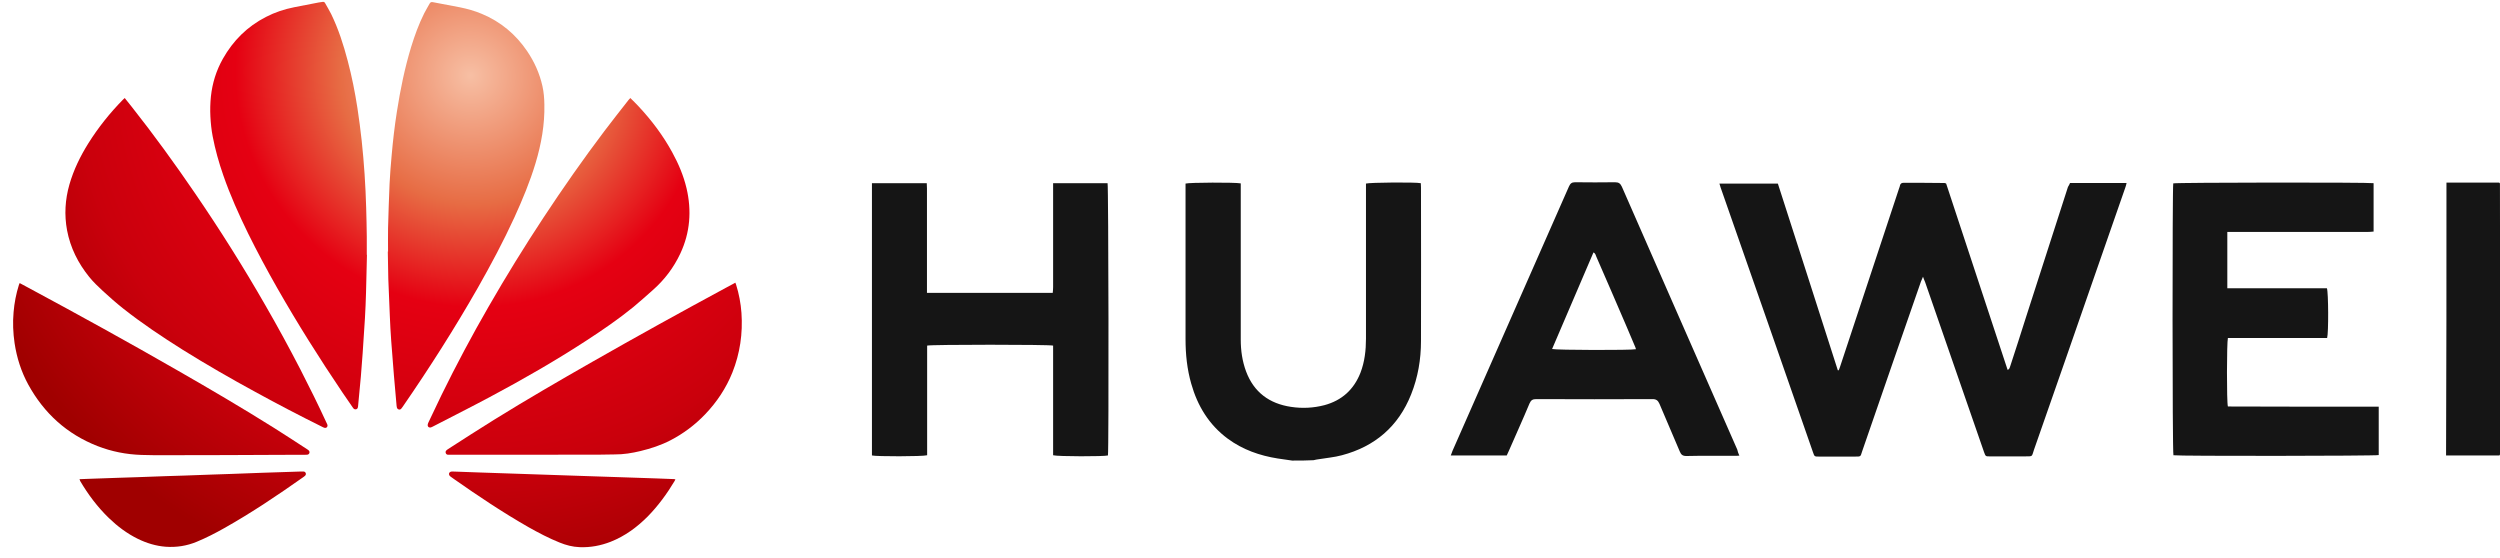 <?xml version="1.0" encoding="UTF-8"?> <svg xmlns="http://www.w3.org/2000/svg" width="139" height="31" viewBox="0 0 139 31" fill="none"><path d="M37.553 26.653C37.534 26.69 37.52 26.723 37.506 26.747C37.082 27.456 36.596 28.119 36.017 28.712C35.418 29.313 34.749 29.807 33.953 30.122C33.396 30.338 32.826 30.446 32.228 30.422C31.836 30.408 31.469 30.31 31.111 30.164C30.512 29.924 29.942 29.623 29.381 29.308C27.958 28.495 26.596 27.584 25.253 26.643C25.187 26.596 25.116 26.549 25.05 26.498C24.979 26.446 24.951 26.38 24.97 26.314C24.989 26.253 25.055 26.216 25.144 26.216C25.234 26.216 25.323 26.22 25.418 26.225C25.856 26.239 26.289 26.253 26.728 26.272C27.378 26.296 28.028 26.319 28.683 26.338C29.334 26.361 29.984 26.385 30.639 26.404C31.29 26.427 31.94 26.451 32.595 26.47C33.25 26.493 33.905 26.517 34.56 26.535C35.211 26.559 35.861 26.582 36.516 26.601C36.846 26.61 37.172 26.625 37.497 26.639C37.506 26.648 37.525 26.648 37.553 26.653Z" fill="url(#paint0_radial_4103_658)"></path><path d="M4.417 26.643C4.577 26.639 4.723 26.629 4.869 26.625C5.454 26.606 6.038 26.582 6.618 26.564C6.962 26.554 7.301 26.545 7.645 26.531L9.205 26.474C9.559 26.461 9.912 26.45 10.265 26.441L11.811 26.385C12.141 26.375 12.476 26.366 12.806 26.352C13.4 26.333 13.993 26.31 14.592 26.286C15.115 26.267 15.638 26.253 16.161 26.235C16.35 26.23 16.538 26.22 16.727 26.216H16.873C16.934 26.22 16.981 26.249 17 26.31C17.019 26.366 17 26.413 16.958 26.455L16.887 26.512C15.454 27.522 14.003 28.5 12.476 29.36C11.976 29.642 11.467 29.905 10.939 30.122C10.388 30.352 9.813 30.441 9.214 30.399C8.672 30.357 8.159 30.201 7.669 29.962C7.065 29.666 6.533 29.266 6.052 28.801C5.421 28.19 4.898 27.494 4.454 26.738C4.447 26.704 4.434 26.673 4.417 26.643Z" fill="url(#paint1_radial_4103_658)"></path><path d="M21.576 13.986C21.576 13.549 21.567 13.112 21.576 12.679C21.6 11.857 21.623 11.034 21.661 10.211C21.685 9.694 21.727 9.177 21.774 8.66C21.845 7.842 21.939 7.025 22.067 6.211C22.255 4.999 22.5 3.796 22.858 2.616C23.056 1.977 23.282 1.347 23.584 0.745C23.678 0.557 23.791 0.379 23.89 0.195C23.933 0.12 23.985 0.106 24.065 0.12C24.569 0.219 25.073 0.308 25.573 0.407C25.988 0.491 26.393 0.604 26.784 0.769C27.835 1.206 28.674 1.906 29.31 2.846C29.711 3.438 30.003 4.087 30.159 4.787C30.234 5.121 30.262 5.464 30.267 5.807C30.291 6.921 30.097 8.007 29.777 9.069C29.466 10.103 29.051 11.1 28.603 12.082C27.991 13.417 27.298 14.714 26.572 15.993C25.276 18.263 23.872 20.467 22.387 22.62C22.363 22.653 22.34 22.691 22.312 22.719C22.274 22.761 22.232 22.785 22.17 22.766C22.145 22.758 22.122 22.744 22.104 22.726C22.086 22.707 22.073 22.683 22.067 22.658C22.052 22.601 22.048 22.54 22.043 22.479C21.996 21.943 21.944 21.407 21.902 20.876C21.85 20.232 21.798 19.588 21.751 18.945C21.718 18.491 21.693 18.036 21.675 17.581C21.642 16.89 21.619 16.2 21.59 15.509C21.586 15.349 21.586 15.184 21.581 15.024C21.576 14.677 21.567 14.334 21.562 13.986H21.576Z" fill="url(#paint2_radial_4103_658)"></path><path d="M20.403 14.169C20.384 14.869 20.37 15.574 20.351 16.275C20.337 16.749 20.318 17.229 20.29 17.704C20.252 18.353 20.21 19.001 20.163 19.649C20.134 20.078 20.101 20.505 20.064 20.933C20.026 21.384 19.979 21.84 19.936 22.291C19.927 22.39 19.918 22.493 19.908 22.592C19.899 22.691 19.866 22.738 19.8 22.756C19.715 22.775 19.663 22.733 19.621 22.667C19.427 22.389 19.236 22.11 19.046 21.831C17.764 19.931 16.543 17.995 15.407 16.002C14.842 15.01 14.305 14.009 13.8 12.989C13.282 11.932 12.801 10.86 12.415 9.746C12.169 9.041 11.967 8.322 11.825 7.584C11.755 7.217 11.717 6.851 11.698 6.475C11.679 6.103 11.689 5.732 11.727 5.361C11.807 4.618 12.024 3.922 12.391 3.269C12.961 2.259 13.748 1.474 14.785 0.943C15.285 0.684 15.813 0.51 16.359 0.402C16.812 0.313 17.259 0.228 17.712 0.139C17.787 0.125 17.863 0.12 17.933 0.106C18 0.096 18.042 0.111 18.075 0.172C18.188 0.374 18.31 0.576 18.414 0.783C18.819 1.615 19.098 2.489 19.333 3.382C19.564 4.252 19.738 5.13 19.875 6.019C19.965 6.621 20.045 7.222 20.111 7.828C20.177 8.444 20.229 9.065 20.271 9.68C20.313 10.31 20.342 10.94 20.36 11.57C20.379 12.096 20.384 12.623 20.393 13.149C20.398 13.488 20.393 13.826 20.393 14.164C20.398 14.169 20.398 14.169 20.403 14.169Z" fill="url(#paint3_radial_4103_658)"></path><path d="M35.046 5.45C35.202 5.605 35.348 5.746 35.489 5.897C36.224 6.681 36.87 7.537 37.383 8.482C37.728 9.111 38.006 9.77 38.171 10.465C38.463 11.711 38.373 12.928 37.827 14.094C37.459 14.879 36.945 15.56 36.29 16.134C35.932 16.448 35.578 16.773 35.211 17.074C34.396 17.736 33.528 18.333 32.647 18.907C30.889 20.054 29.07 21.097 27.218 22.084C26.171 22.643 25.111 23.175 24.06 23.72C24.032 23.734 23.999 23.753 23.966 23.762C23.853 23.795 23.763 23.725 23.782 23.607C23.787 23.56 23.81 23.513 23.829 23.471C24.07 22.968 24.305 22.465 24.546 21.967C25.365 20.296 26.241 18.653 27.171 17.041C28.137 15.362 29.154 13.713 30.22 12.096C31.299 10.46 32.421 8.853 33.604 7.288C34.042 6.705 34.499 6.136 34.947 5.558C34.975 5.535 35.004 5.502 35.046 5.45Z" fill="url(#paint4_radial_4103_658)"></path><path d="M6.934 5.45C7.07 5.619 7.202 5.779 7.329 5.944C8.559 7.499 9.724 9.107 10.841 10.743C12.226 12.768 13.532 14.841 14.752 16.97C15.431 18.145 16.081 19.339 16.703 20.543C17.208 21.525 17.698 22.517 18.16 23.518C18.174 23.551 18.188 23.579 18.202 23.612C18.235 23.72 18.155 23.814 18.042 23.786C17.999 23.776 17.957 23.753 17.919 23.734C16.668 23.114 15.43 22.468 14.206 21.797C12.834 21.05 11.477 20.27 10.152 19.443C9.017 18.728 7.9 17.985 6.849 17.154C6.457 16.843 6.085 16.514 5.722 16.181C5.454 15.932 5.19 15.682 4.959 15.396C4.341 14.63 3.912 13.774 3.729 12.806C3.569 11.946 3.62 11.095 3.861 10.254C4.096 9.44 4.464 8.684 4.912 7.969C5.463 7.09 6.109 6.282 6.834 5.544C6.868 5.516 6.896 5.488 6.934 5.45Z" fill="url(#paint5_radial_4103_658)"></path><path d="M40.885 15.716C40.899 15.758 40.913 15.791 40.928 15.828C41.087 16.338 41.187 16.865 41.225 17.398C41.305 18.54 41.144 19.649 40.72 20.712C40.371 21.581 39.858 22.352 39.207 23.034C38.651 23.617 38.001 24.105 37.285 24.477C36.752 24.754 36.191 24.937 35.611 25.078C35.14 25.191 34.66 25.271 34.169 25.266C33.863 25.266 33.561 25.28 33.255 25.28C30.512 25.285 27.774 25.285 25.031 25.285H24.909C24.852 25.28 24.805 25.252 24.786 25.196C24.762 25.139 24.776 25.083 24.819 25.041C24.847 25.012 24.885 24.989 24.918 24.965C25.766 24.42 26.615 23.87 27.472 23.339C29.268 22.225 31.092 21.168 32.93 20.119C35.385 18.719 37.859 17.351 40.348 16.007C40.494 15.927 40.64 15.852 40.786 15.772C40.81 15.753 40.843 15.739 40.885 15.716Z" fill="url(#paint6_radial_4103_658)"></path><path d="M1.094 15.739C1.269 15.833 1.429 15.913 1.584 16.002C4.374 17.502 7.146 19.029 9.893 20.608C11.689 21.638 13.475 22.686 15.228 23.786C15.85 24.176 16.463 24.58 17.08 24.98C17.113 25.003 17.151 25.027 17.175 25.055C17.245 25.139 17.203 25.257 17.095 25.28C17.066 25.285 17.033 25.285 17.005 25.285C16.501 25.285 15.996 25.285 15.487 25.29C14.804 25.294 14.125 25.294 13.442 25.299C12.985 25.299 12.528 25.304 12.075 25.304C11.128 25.304 10.181 25.309 9.238 25.309C8.776 25.309 8.319 25.313 7.857 25.294C7.018 25.266 6.203 25.106 5.421 24.801C3.719 24.134 2.452 22.982 1.575 21.389C1.179 20.665 0.934 19.894 0.811 19.081C0.727 18.507 0.703 17.934 0.755 17.36C0.797 16.843 0.897 16.333 1.052 15.838C1.066 15.805 1.075 15.781 1.094 15.739Z" fill="url(#paint7_radial_4103_658)"></path><path d="M71.844 25.608C71.581 25.565 71.307 25.534 71.043 25.492C70.041 25.333 69.102 25.006 68.269 24.395C67.224 23.624 66.581 22.57 66.233 21.335C66.001 20.523 65.916 19.7 65.916 18.856V10.449V10.207C66.117 10.143 68.68 10.133 68.986 10.196V18.888C68.986 19.489 69.07 20.08 69.281 20.65C69.714 21.81 70.579 22.443 71.781 22.622C72.404 22.717 73.026 22.686 73.638 22.527C74.608 22.264 75.273 21.662 75.642 20.724C75.874 20.122 75.948 19.479 75.948 18.835V10.502V10.207C76.148 10.143 78.712 10.122 78.997 10.185C78.997 10.259 79.007 10.344 79.007 10.428C79.007 13.276 79.018 16.114 79.007 18.962C79.007 19.985 78.838 20.977 78.459 21.926C77.752 23.709 76.444 24.827 74.608 25.312C74.186 25.428 73.743 25.46 73.311 25.534C73.216 25.544 73.131 25.565 73.037 25.587C72.657 25.608 72.256 25.608 71.844 25.608ZM115.094 10.175H118.237C118.216 10.27 118.195 10.365 118.164 10.439C117.615 12.01 117.067 13.593 116.518 15.165C115.379 18.445 114.24 21.726 113.09 25.006C112.953 25.418 113.037 25.365 112.583 25.375H110.632C110.4 25.375 110.4 25.375 110.315 25.143C109.218 21.989 108.132 18.835 107.035 15.681C107.003 15.607 106.971 15.534 106.919 15.386C106.866 15.512 106.834 15.586 106.803 15.66C106.286 17.158 105.758 18.656 105.242 20.154C104.672 21.799 104.102 23.456 103.533 25.101C103.438 25.386 103.48 25.386 103.142 25.386H101.138C100.885 25.386 100.885 25.386 100.801 25.143C99.092 20.238 97.383 15.322 95.663 10.417C95.642 10.354 95.621 10.291 95.6 10.207H98.849C99.957 13.656 101.075 17.116 102.182 20.586H102.235C102.256 20.523 102.288 20.46 102.309 20.386C103.406 17.084 104.493 13.772 105.59 10.47C105.611 10.417 105.632 10.354 105.642 10.302C105.664 10.206 105.737 10.164 105.832 10.164C106.592 10.164 107.351 10.164 108.111 10.175C108.132 10.175 108.164 10.185 108.206 10.206C109.345 13.645 110.484 17.105 111.623 20.565C111.74 20.523 111.74 20.428 111.771 20.354C112.067 19.458 112.351 18.561 112.636 17.665C113.417 15.238 114.197 12.822 114.978 10.396C115.031 10.312 115.062 10.249 115.094 10.175ZM48.48 25.323V10.185H51.528C51.528 10.28 51.539 10.375 51.539 10.47V16.283H58.532C58.543 16.177 58.553 16.072 58.553 15.966V10.502V10.185H61.581C61.634 10.354 61.655 24.996 61.602 25.323C61.391 25.386 58.817 25.386 58.553 25.312V19.215C58.311 19.152 51.802 19.152 51.549 19.215V25.312C51.285 25.386 48.712 25.386 48.48 25.323ZM132.257 22.612V25.302C132.046 25.354 121.107 25.365 120.843 25.312C120.78 25.112 120.78 10.449 120.833 10.196C121.022 10.143 131.698 10.133 131.972 10.185V12.875C131.856 12.886 131.74 12.896 131.624 12.896H123.839V16.029H129.377C129.461 16.251 129.472 18.519 129.388 18.793H123.871C123.807 19.036 123.797 22.348 123.871 22.601C126.645 22.612 129.43 22.612 132.257 22.612ZM96.708 25.333C96.592 25.344 96.518 25.344 96.444 25.344C95.547 25.344 94.651 25.333 93.765 25.354C93.554 25.354 93.469 25.281 93.395 25.101C93.026 24.215 92.636 23.34 92.267 22.453C92.182 22.264 92.088 22.19 91.876 22.19C89.725 22.2 87.573 22.2 85.421 22.19C85.22 22.19 85.125 22.242 85.041 22.432C84.672 23.319 84.271 24.194 83.891 25.07C83.849 25.154 83.817 25.238 83.775 25.323H80.663C80.706 25.228 80.727 25.143 80.758 25.07C82.087 22.063 83.406 19.057 84.735 16.04C85.57 14.149 86.404 12.257 87.235 10.365C87.309 10.207 87.383 10.133 87.573 10.133C88.311 10.143 89.06 10.143 89.799 10.133C90.01 10.133 90.094 10.207 90.178 10.386C91.17 12.654 92.161 14.911 93.153 17.169C94.303 19.774 95.442 22.39 96.592 24.996C96.613 25.112 96.655 25.207 96.708 25.333ZM90.959 19.416C90.938 19.352 90.927 19.289 90.895 19.236C90.737 18.867 90.579 18.487 90.421 18.118C89.872 16.831 89.313 15.555 88.754 14.268C88.722 14.194 88.712 14.088 88.596 14.036C87.826 15.829 87.066 17.612 86.296 19.405C86.549 19.468 90.716 19.479 90.959 19.416ZM136.023 10.154H138.955L138.987 10.185C138.997 10.196 138.997 10.196 138.997 10.207C139.008 15.143 139.008 20.08 139.008 25.017C139.008 25.101 139.008 25.186 138.997 25.27C138.997 25.281 138.987 25.302 138.966 25.323H136.001C136.023 20.27 136.023 15.228 136.023 10.154Z" fill="#151515"></path><defs><radialGradient id="paint0_radial_4103_658" cx="0" cy="0" r="1" gradientUnits="userSpaceOnUse" gradientTransform="translate(26.154 4.169) rotate(120.721) scale(30.536 31.258)"><stop stop-color="#F7BFA4"></stop><stop offset="0.234" stop-color="#E76C44"></stop><stop offset="0.421" stop-color="#E50012"></stop><stop offset="0.704" stop-color="#CA000C"></stop><stop offset="0.96" stop-color="#A00000"></stop></radialGradient><radialGradient id="paint1_radial_4103_658" cx="0" cy="0" r="1" gradientUnits="userSpaceOnUse" gradientTransform="translate(26.154 4.169) rotate(120.721) scale(30.536 31.258)"><stop stop-color="#F7BFA4"></stop><stop offset="0.234" stop-color="#E76C44"></stop><stop offset="0.421" stop-color="#E50012"></stop><stop offset="0.704" stop-color="#CA000C"></stop><stop offset="0.96" stop-color="#A00000"></stop></radialGradient><radialGradient id="paint2_radial_4103_658" cx="0" cy="0" r="1" gradientUnits="userSpaceOnUse" gradientTransform="translate(26.154 4.169) rotate(120.721) scale(30.536 31.258)"><stop stop-color="#F7BFA4"></stop><stop offset="0.234" stop-color="#E76C44"></stop><stop offset="0.421" stop-color="#E50012"></stop><stop offset="0.704" stop-color="#CA000C"></stop><stop offset="0.96" stop-color="#A00000"></stop></radialGradient><radialGradient id="paint3_radial_4103_658" cx="0" cy="0" r="1" gradientUnits="userSpaceOnUse" gradientTransform="translate(26.154 4.169) rotate(120.721) scale(30.536 31.258)"><stop stop-color="#F7BFA4"></stop><stop offset="0.234" stop-color="#E76C44"></stop><stop offset="0.421" stop-color="#E50012"></stop><stop offset="0.704" stop-color="#CA000C"></stop><stop offset="0.96" stop-color="#A00000"></stop></radialGradient><radialGradient id="paint4_radial_4103_658" cx="0" cy="0" r="1" gradientUnits="userSpaceOnUse" gradientTransform="translate(26.154 4.169) rotate(120.721) scale(30.536 31.258)"><stop stop-color="#F7BFA4"></stop><stop offset="0.234" stop-color="#E76C44"></stop><stop offset="0.421" stop-color="#E50012"></stop><stop offset="0.704" stop-color="#CA000C"></stop><stop offset="0.96" stop-color="#A00000"></stop></radialGradient><radialGradient id="paint5_radial_4103_658" cx="0" cy="0" r="1" gradientUnits="userSpaceOnUse" gradientTransform="translate(26.154 4.169) rotate(120.721) scale(30.536 31.258)"><stop stop-color="#F7BFA4"></stop><stop offset="0.234" stop-color="#E76C44"></stop><stop offset="0.421" stop-color="#E50012"></stop><stop offset="0.704" stop-color="#CA000C"></stop><stop offset="0.96" stop-color="#A00000"></stop></radialGradient><radialGradient id="paint6_radial_4103_658" cx="0" cy="0" r="1" gradientUnits="userSpaceOnUse" gradientTransform="translate(26.154 4.169) rotate(120.721) scale(30.536 31.258)"><stop stop-color="#F7BFA4"></stop><stop offset="0.234" stop-color="#E76C44"></stop><stop offset="0.421" stop-color="#E50012"></stop><stop offset="0.704" stop-color="#CA000C"></stop><stop offset="0.96" stop-color="#A00000"></stop></radialGradient><radialGradient id="paint7_radial_4103_658" cx="0" cy="0" r="1" gradientUnits="userSpaceOnUse" gradientTransform="translate(26.154 4.169) rotate(120.721) scale(30.536 31.258)"><stop stop-color="#F7BFA4"></stop><stop offset="0.234" stop-color="#E76C44"></stop><stop offset="0.421" stop-color="#E50012"></stop><stop offset="0.704" stop-color="#CA000C"></stop><stop offset="0.96" stop-color="#A00000"></stop></radialGradient></defs></svg> 
